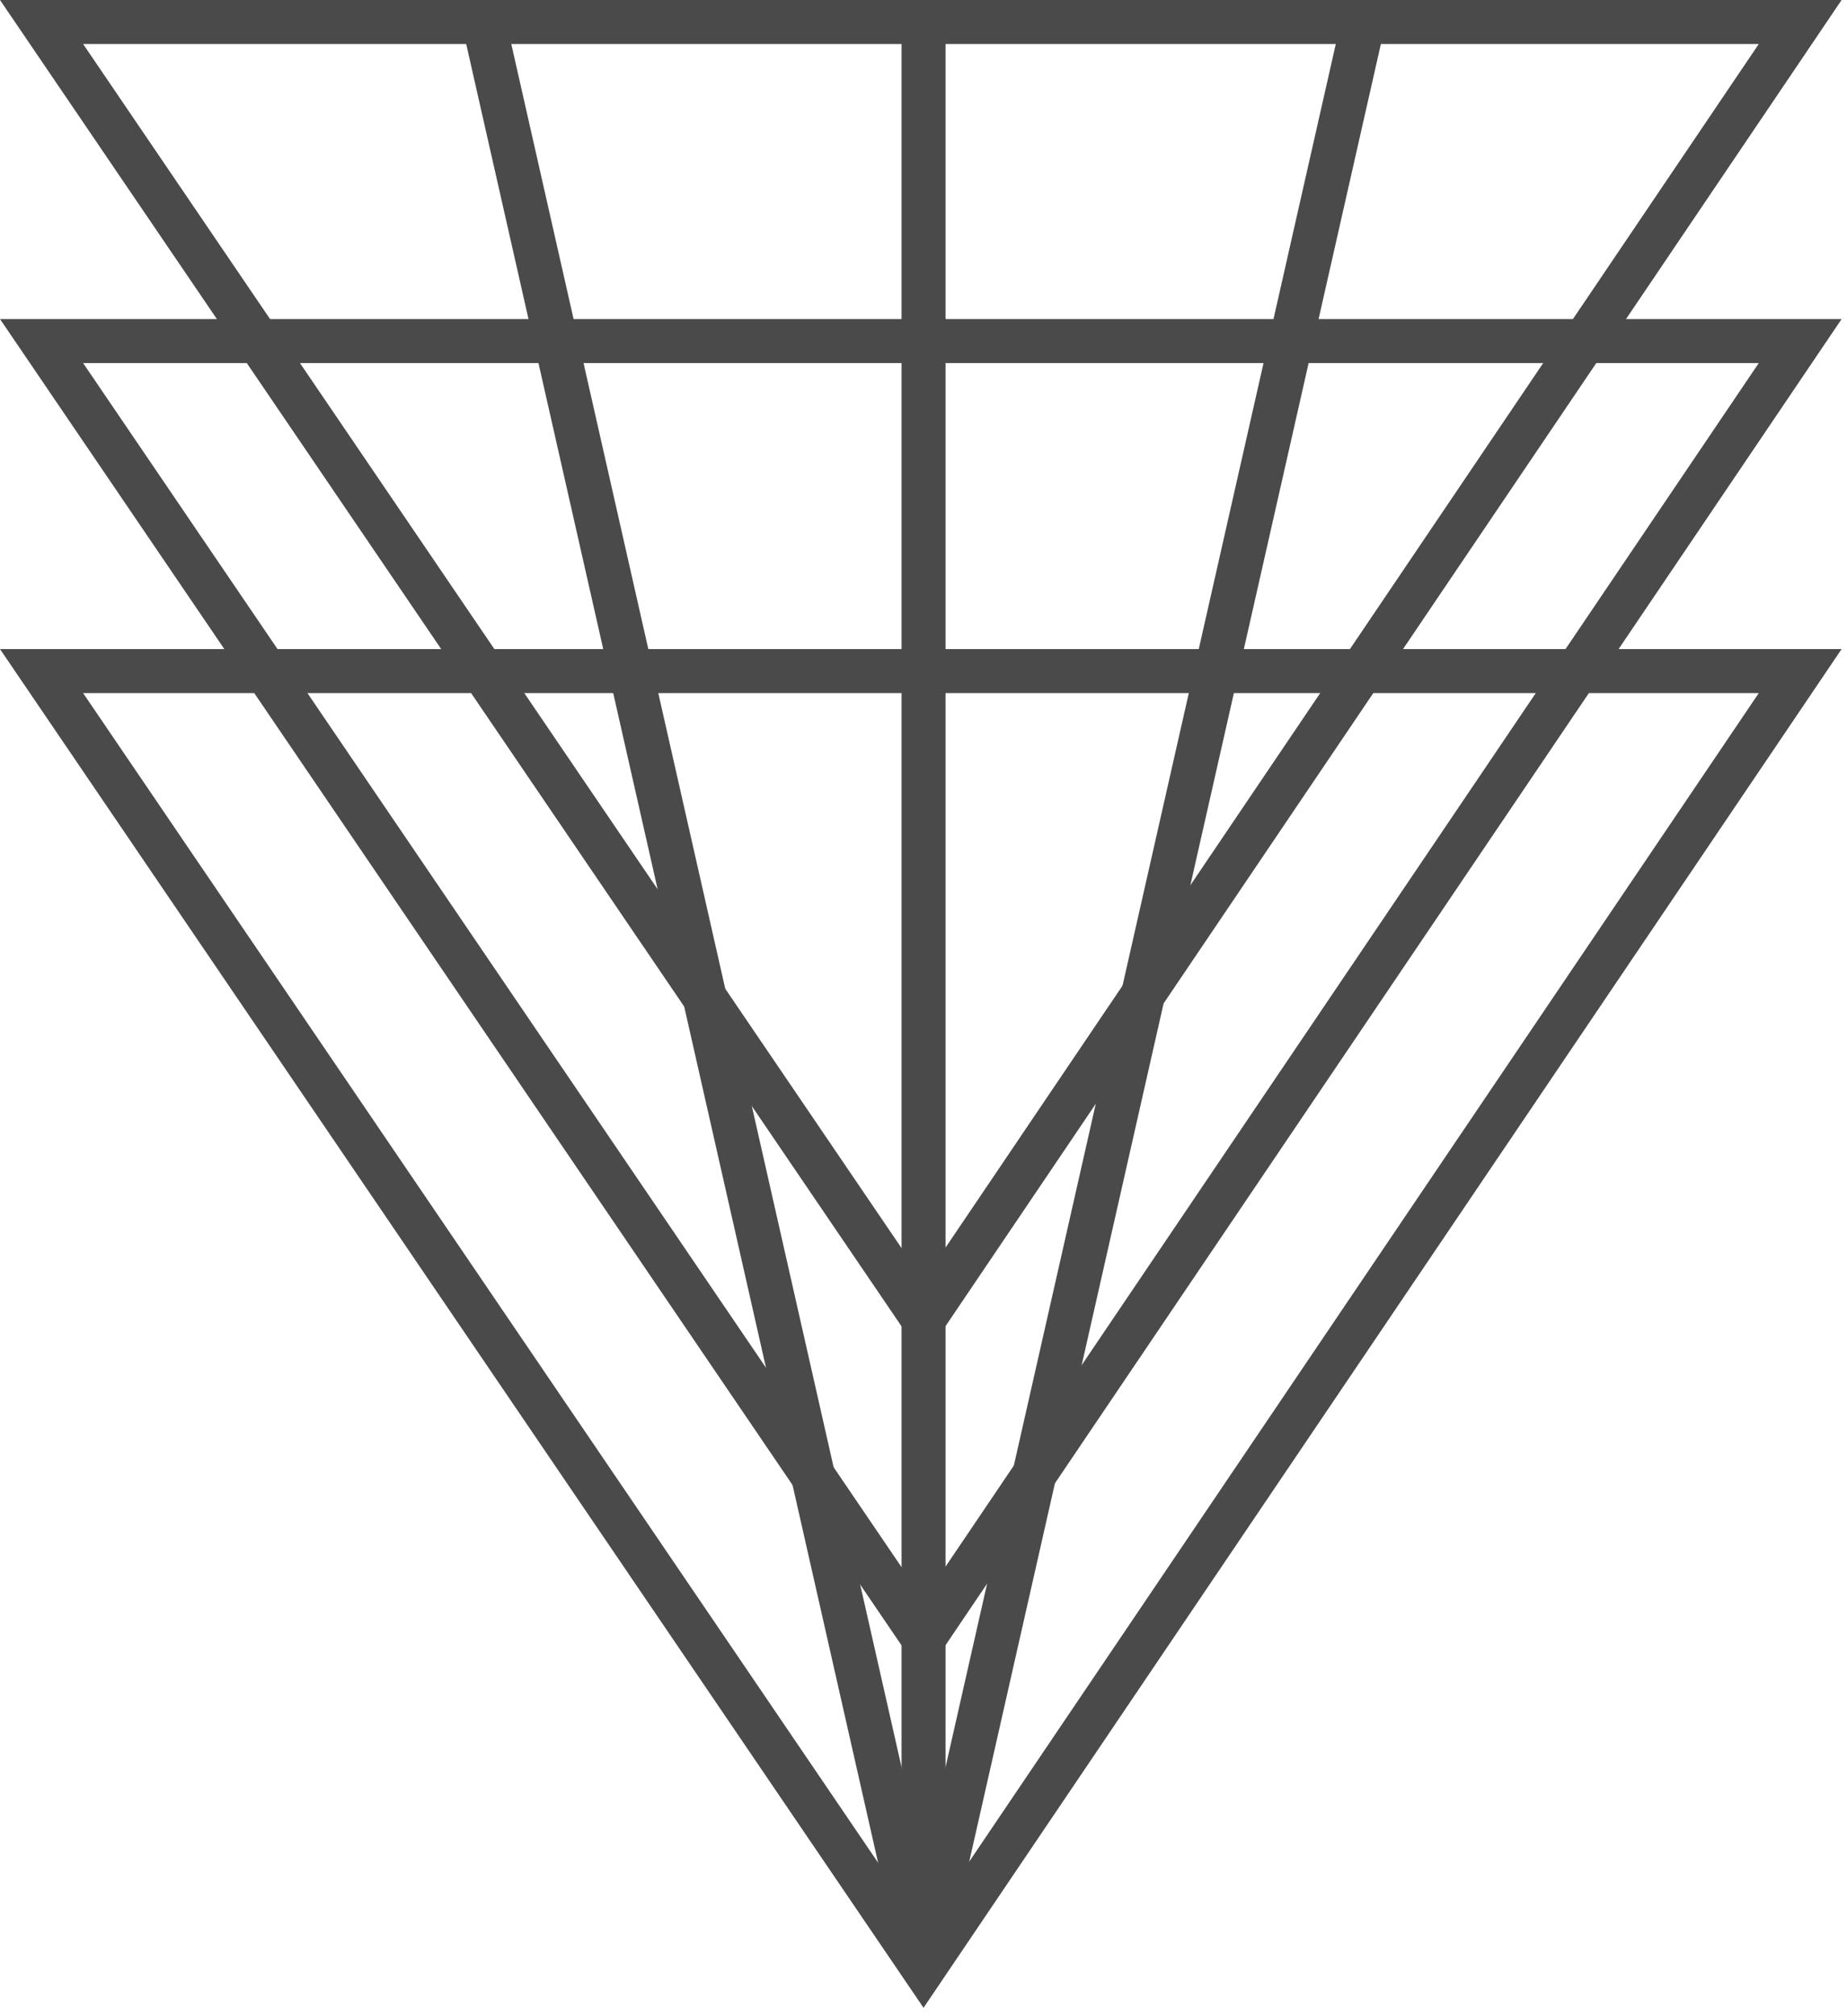 <?xml version="1.0" encoding="UTF-8"?> <svg xmlns="http://www.w3.org/2000/svg" width="110" height="120" viewBox="0 0 110 120" fill="none"> <path d="M54.999 78.534L2.475 1.31H107.212L54.999 78.534Z" stroke="#4A4A4A" stroke-width="2.619"></path> <path d="M54.999 97.523L2.475 20.299H107.212L54.999 97.523Z" stroke="#4A4A4A" stroke-width="2.619"></path> <path d="M54.999 117.167L2.475 39.942H107.212L54.999 117.167Z" stroke="#4A4A4A" stroke-width="2.619"></path> <path d="M55.003 116.881V1.31" stroke="#4A4A4A" stroke-width="2.619"></path> <path d="M55.003 116.881L81.194 1.31" stroke="#4A4A4A" stroke-width="2.619"></path> <path d="M55.002 116.881L28.811 1.31" stroke="#4A4A4A" stroke-width="2.619"></path> </svg> 